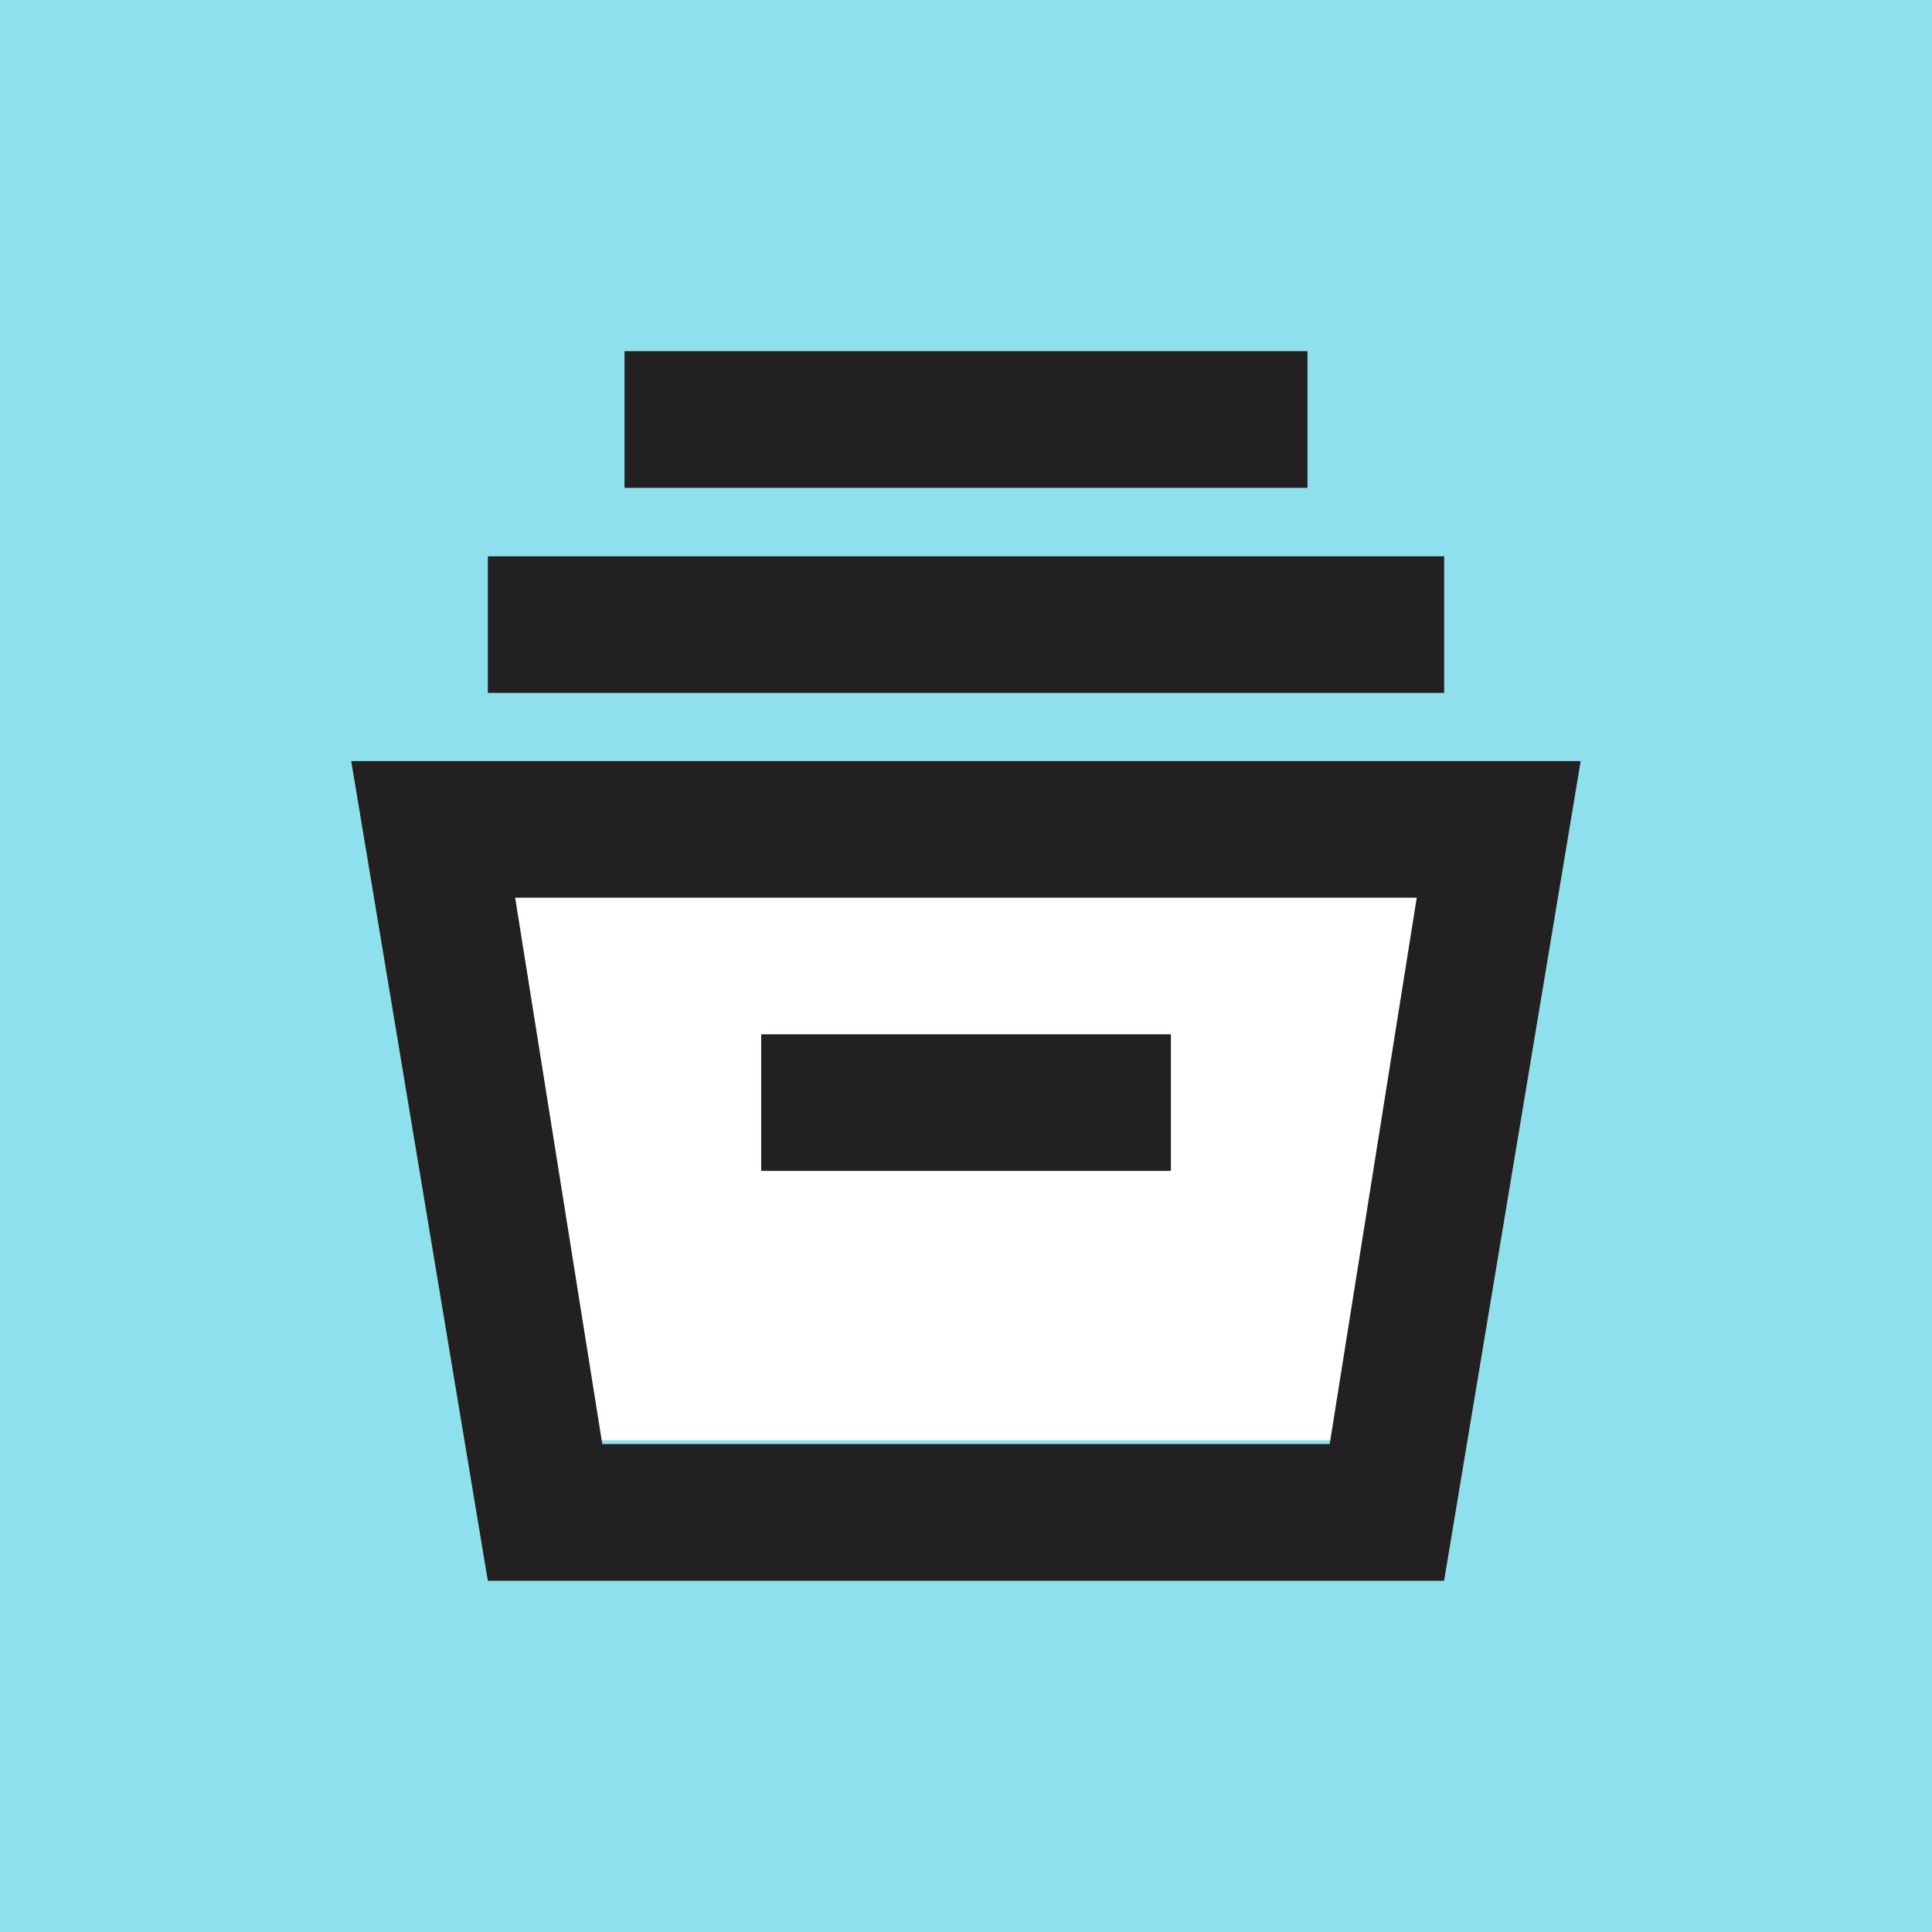 <svg width="20" height="20" fill="none" xmlns="http://www.w3.org/2000/svg"><path fill="#8EE0ED" d="M0 0h20v20H0z"/><path d="m6.182 14.91-.91-5.637h9.455l-.909 5.636H6.182z" fill="#fff"/><path d="M5.05 16.364 3.636 7.879h12.727l-1.414 8.485H5.05zm1.185-1.415h7.53l.901-5.656H5.333l.902 5.657zm1.644-2.828h4.242v-1.414H7.88v1.414zM5.05 7.171V5.759h9.9v1.414h-9.9zm1.415-2.12V3.635h7.07V5.05h-7.07z" fill="#232021"/></svg>